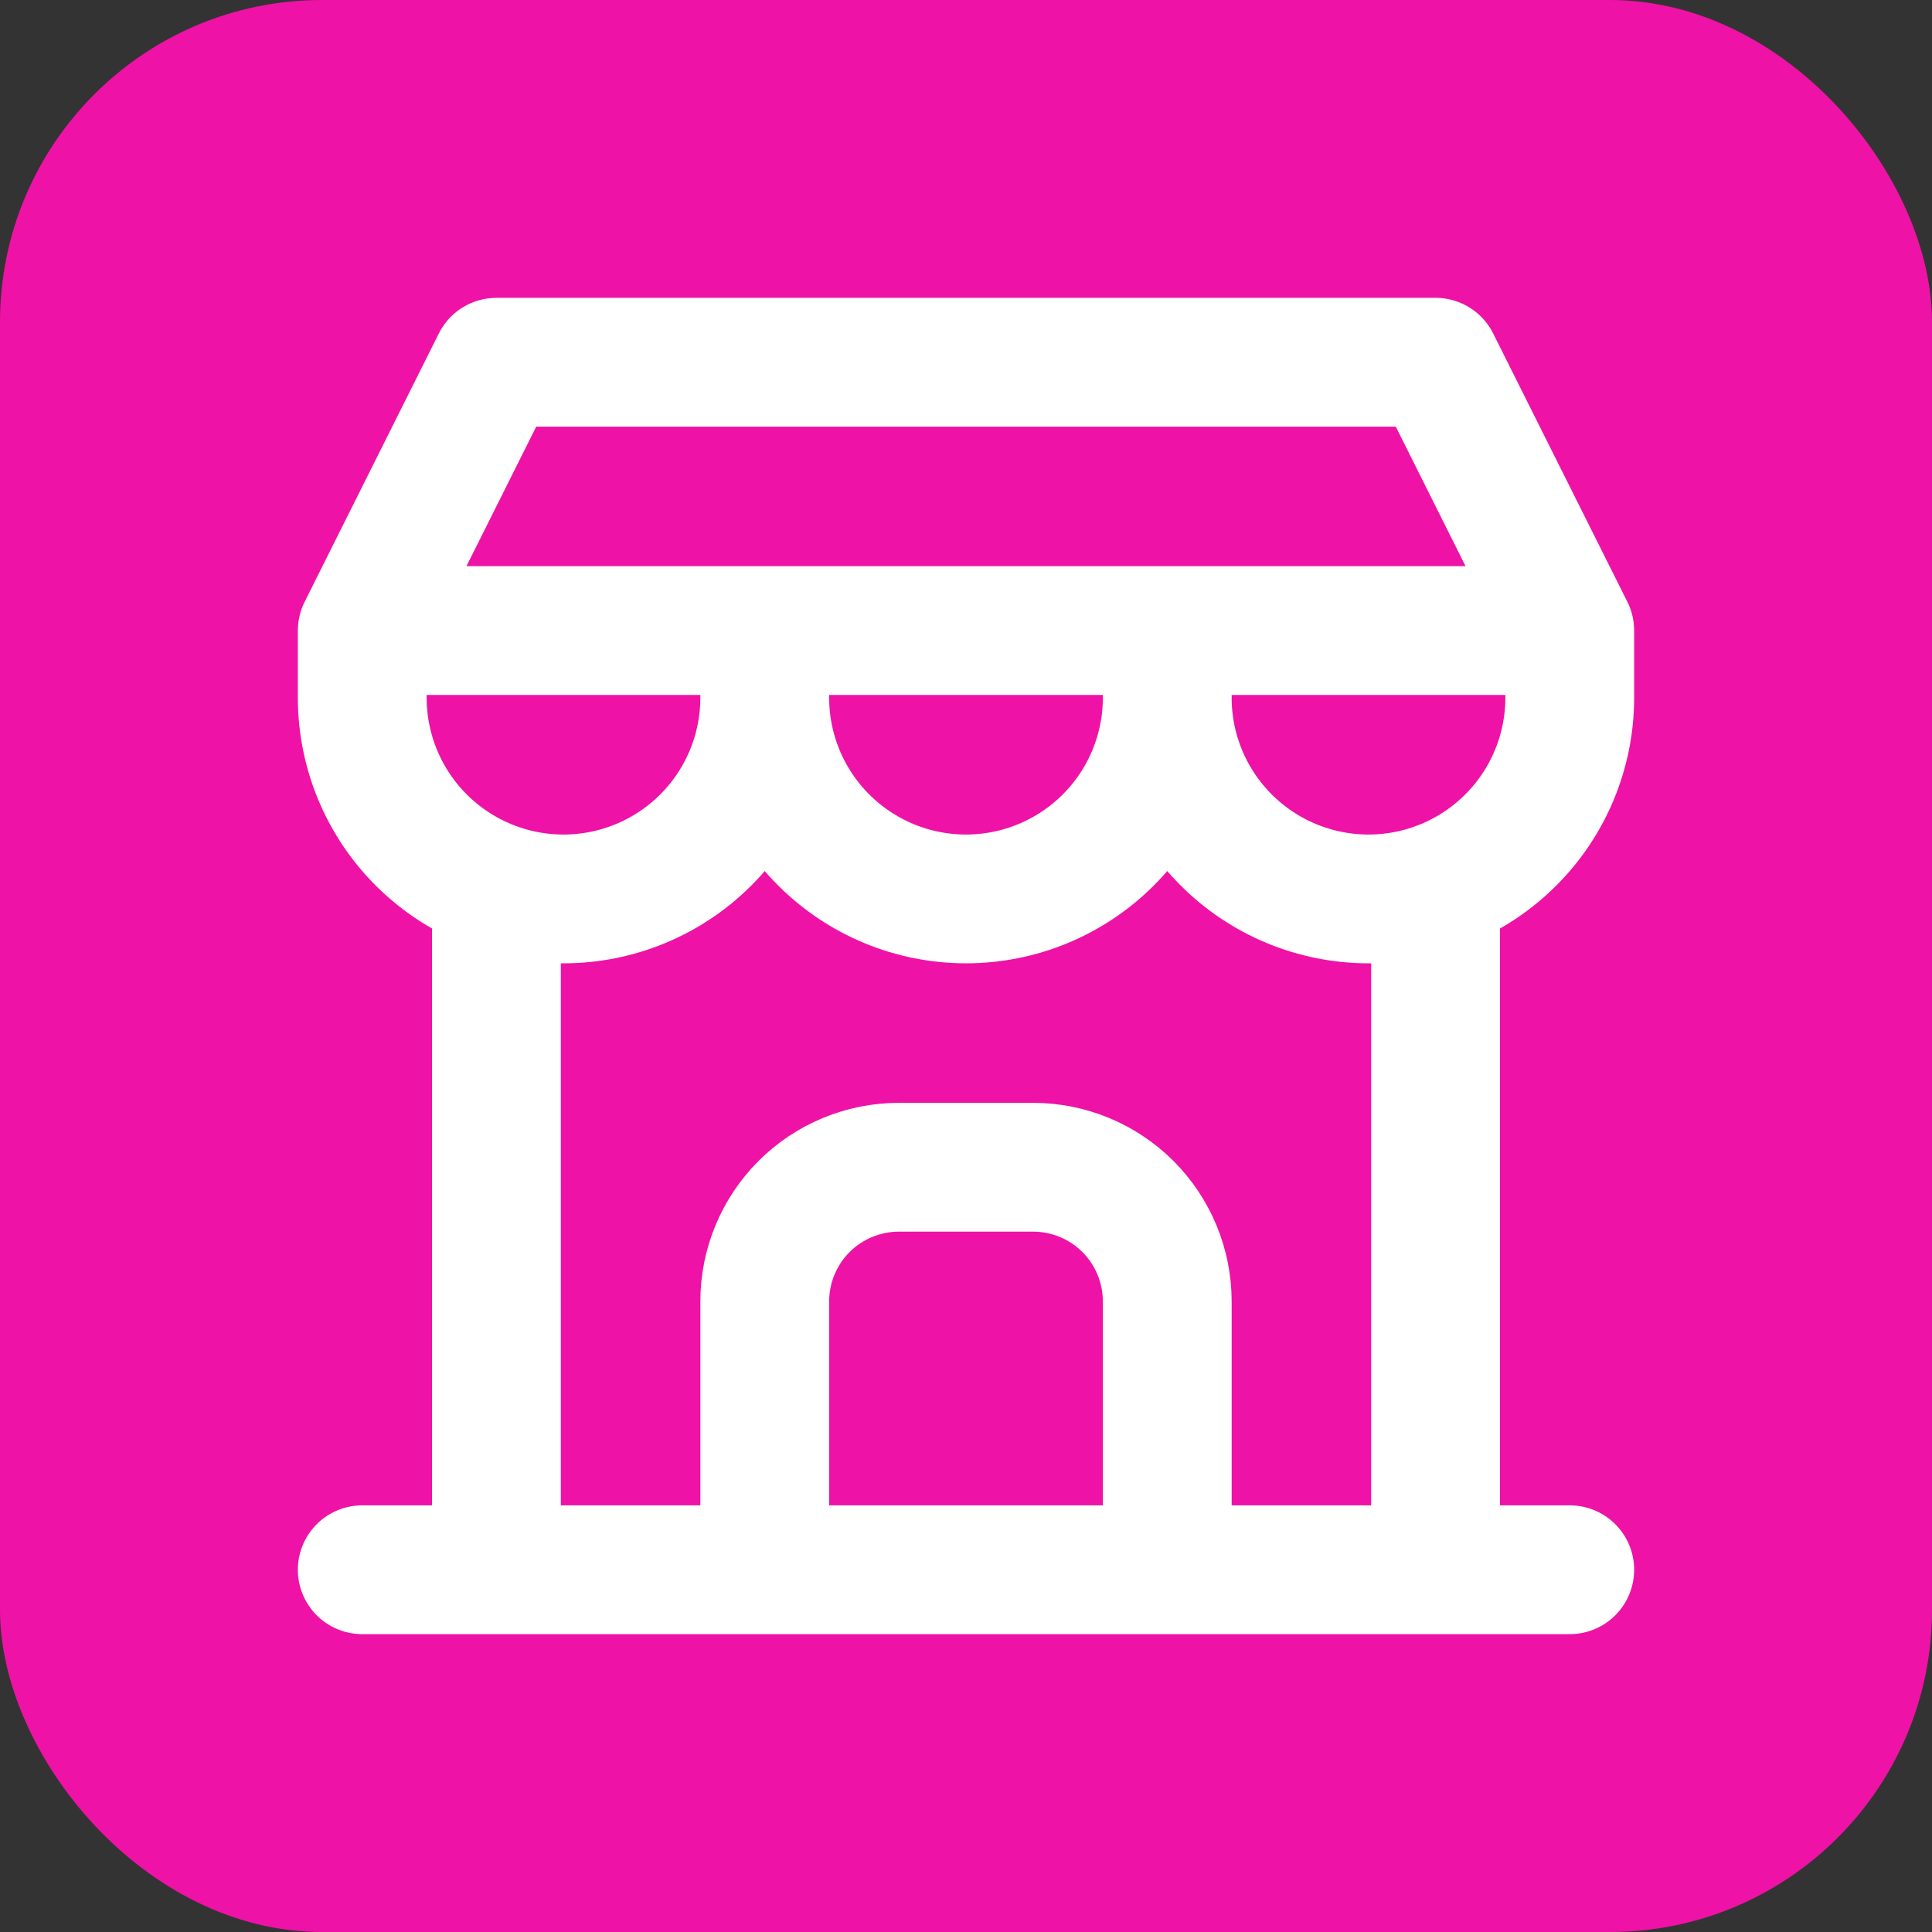 <?xml version="1.0" encoding="UTF-8"?> <svg xmlns="http://www.w3.org/2000/svg" width="60" height="60" viewBox="0 0 60 60" fill="none"><rect x="0" y="0" width="60" height="60" fill="#333333" stroke="none"/><rect width="60" height="60" rx="10" fill="#EF12A6"></rect><path d="M11.25 48.75H48.75M11.25 19.583V21.667C11.25 23.324 11.909 24.914 13.081 26.086C14.253 27.258 15.842 27.917 17.5 27.917C19.158 27.917 20.747 27.258 21.919 26.086C23.091 24.914 23.75 23.324 23.75 21.667M11.25 19.583H48.75M11.25 19.583L15.417 11.25H44.583L48.75 19.583M23.75 21.667V19.583M23.75 21.667C23.75 23.324 24.409 24.914 25.581 26.086C26.753 27.258 28.342 27.917 30 27.917C31.658 27.917 33.247 27.258 34.419 26.086C35.592 24.914 36.25 23.324 36.25 21.667M36.25 21.667V19.583M36.25 21.667C36.25 23.324 36.908 24.914 38.081 26.086C39.253 27.258 40.842 27.917 42.5 27.917C44.158 27.917 45.747 27.258 46.919 26.086C48.092 24.914 48.75 23.324 48.75 21.667V19.583M15.417 48.75V27.604M44.583 48.75V27.604M23.75 48.75V40.417C23.75 39.312 24.189 38.252 24.97 37.47C25.752 36.689 26.812 36.25 27.917 36.25H32.083C33.188 36.25 34.248 36.689 35.03 37.47C35.811 38.252 36.25 39.312 36.25 40.417V48.75" stroke="white" stroke-width="4" stroke-linecap="round" stroke-linejoin="round"></path></svg> 